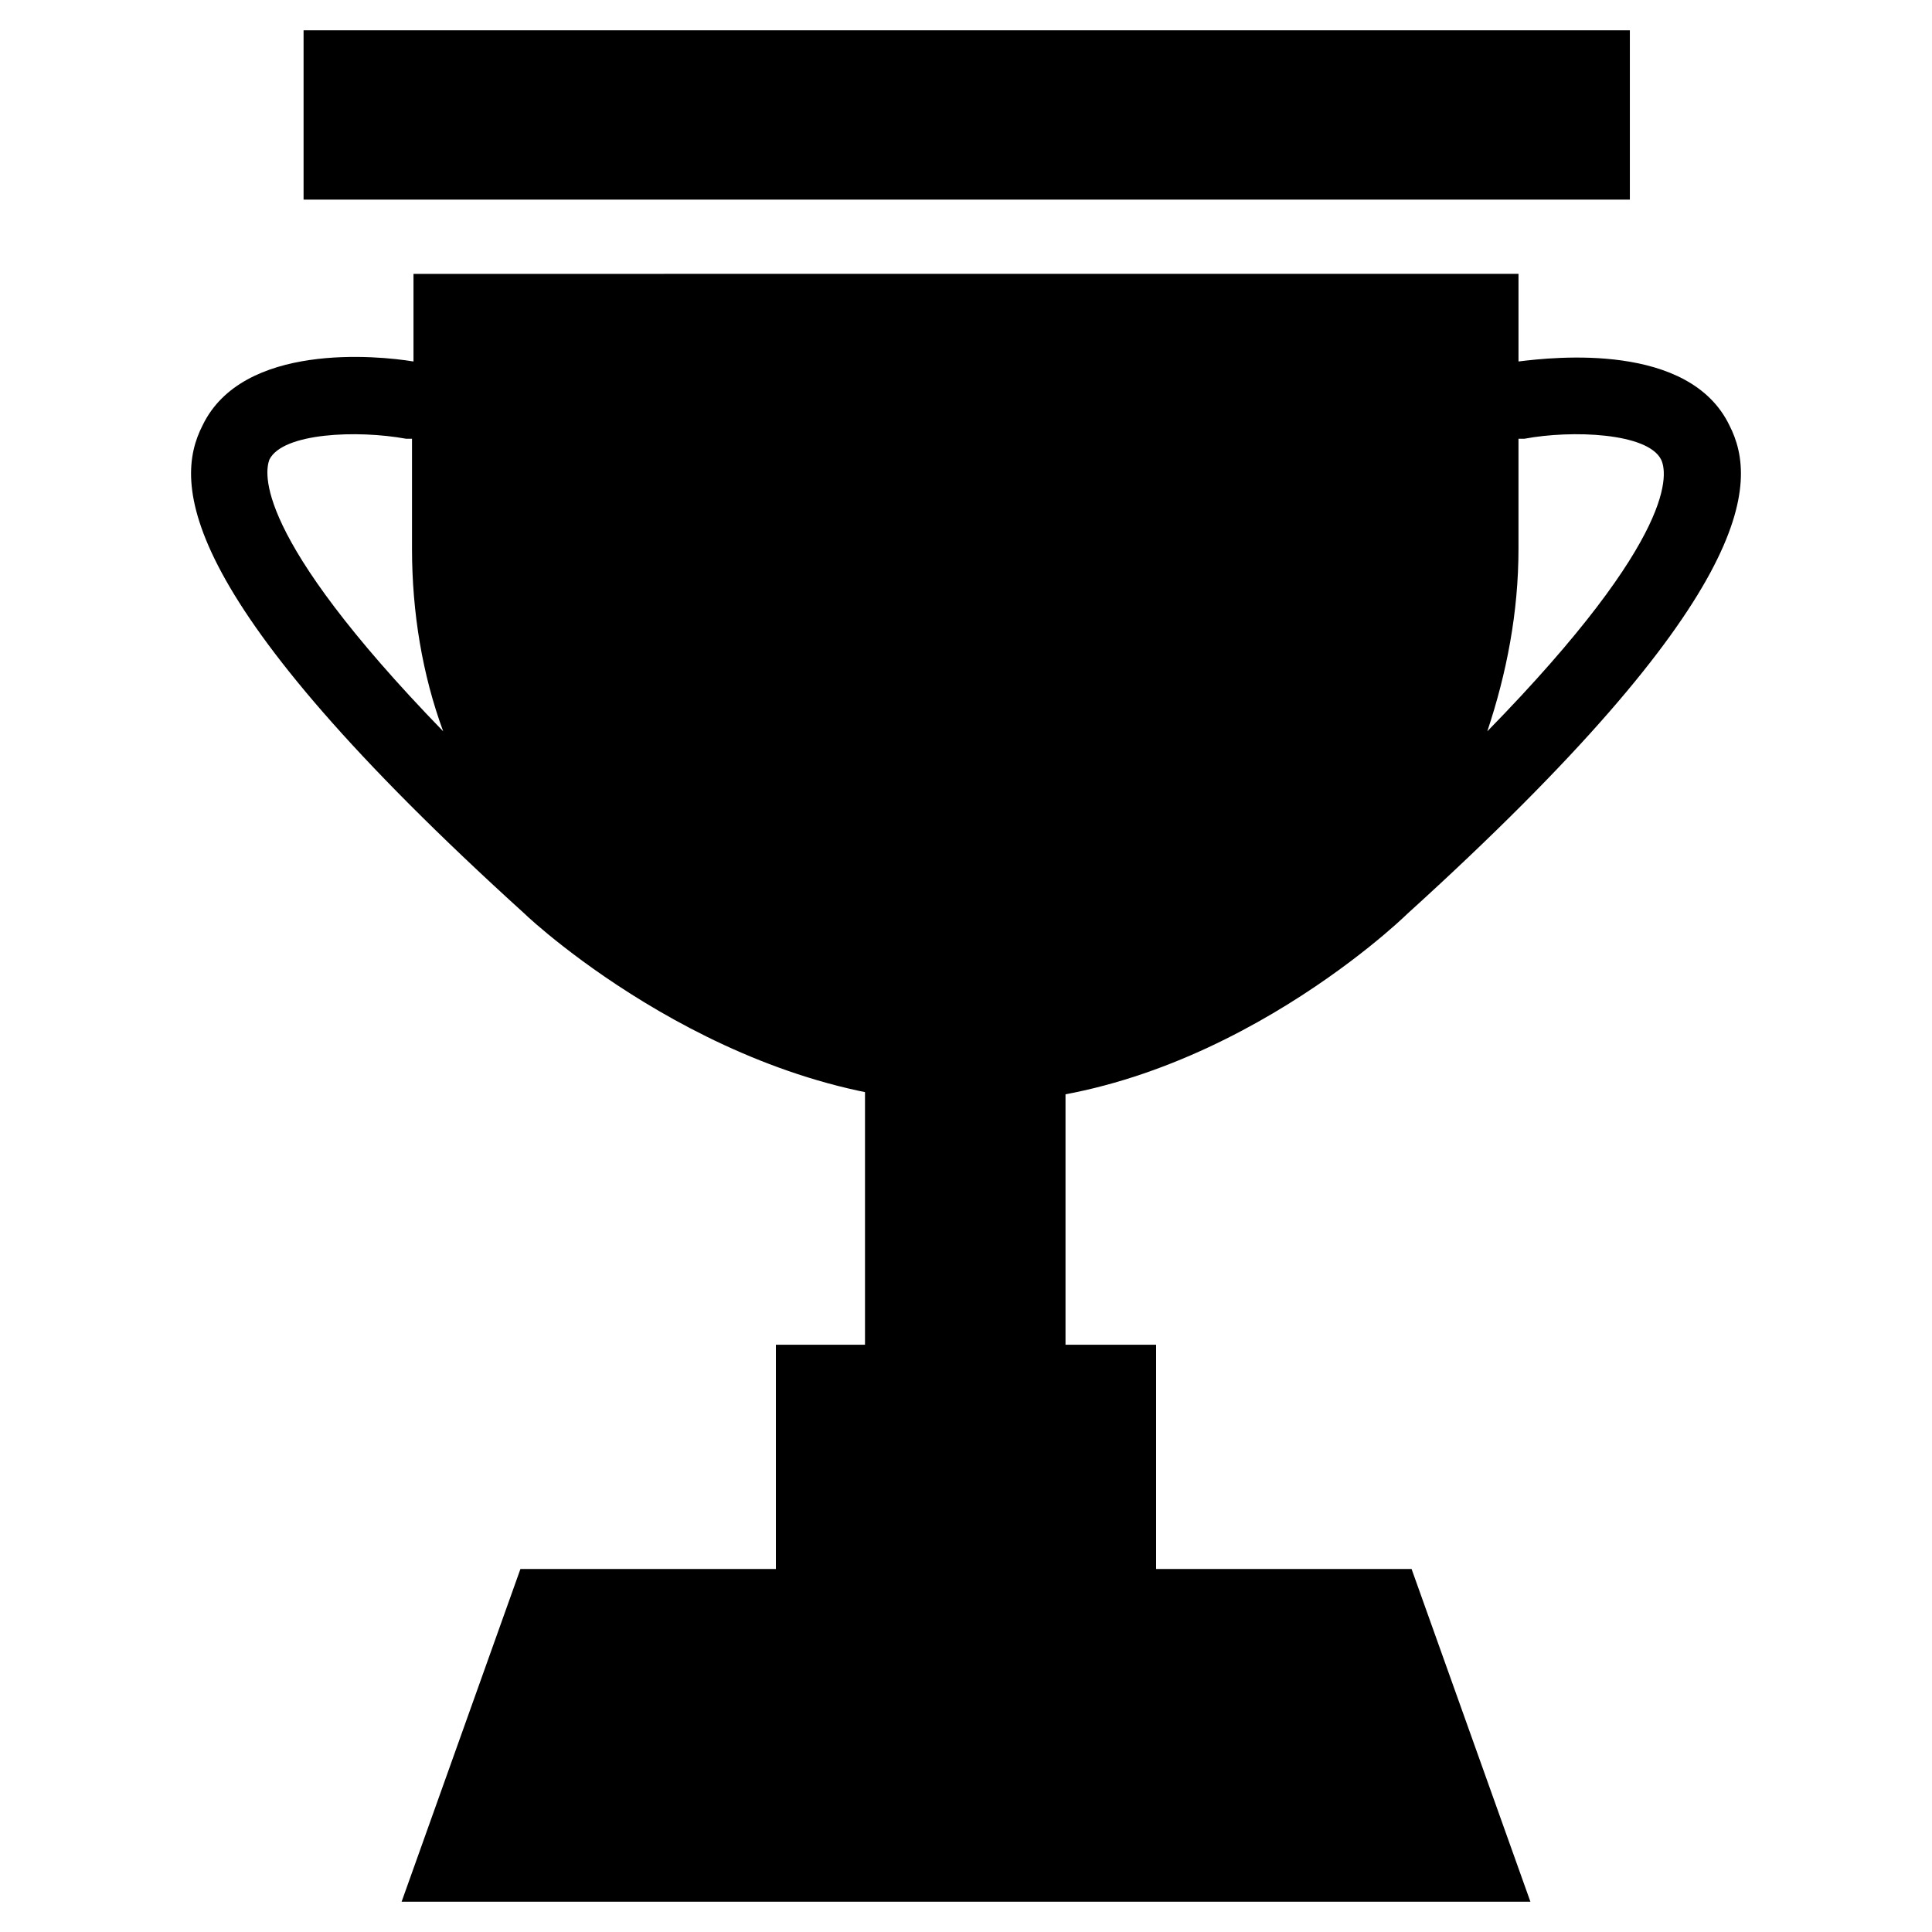 <?xml version="1.0" encoding="UTF-8"?>
<!-- Uploaded to: ICON Repo, www.svgrepo.com, Generator: ICON Repo Mixer Tools -->
<svg fill="#000000" width="800px" height="800px" version="1.1" viewBox="144 144 512 512" xmlns="http://www.w3.org/2000/svg">
 <g>
  <path d="m224.45 152.03h351.48v44.871h-351.48z"/>
  <path d="m349.62 500.37h100.76v69.668h-100.76z"/>
  <path d="m281.92 559.8-31.488 88.168h299.14l-31.488-88.168z"/>
  <path d="m400 421.25c-9.055 0-18.105-3.938-26.766-11.414v125.16h53.137v-125.16c-8.266 7.477-17.32 11.414-26.371 11.414z"/>
  <path d="m283.1 386.22c1.969 1.969 53.926 49.988 116.9 49.988 62.977 1.574 114.93-48.02 116.9-49.988 92.496-83.836 93.285-114.14 85.41-129.5-10.629-22.043-46.445-18.105-55.891-16.926v-23.223l-292.84 0.004v23.223c-9.445-1.574-45.266-5.117-55.891 16.926-7.871 15.348-7.086 45.656 85.41 129.49zm264.89-125.95c12.594-2.363 32.668-1.574 36.211 5.512 1.574 3.148 5.117 19.68-46.051 72.027 5.117-15.352 8.266-31.488 8.266-48.414v-29.125h1.574zm-332.59 5.512c3.543-7.086 23.223-7.871 36.211-5.512h1.574v29.125c0 16.926 2.754 33.457 8.266 48.414-50.773-52.348-47.23-68.879-46.051-72.027z"/>
 </g>
</svg>